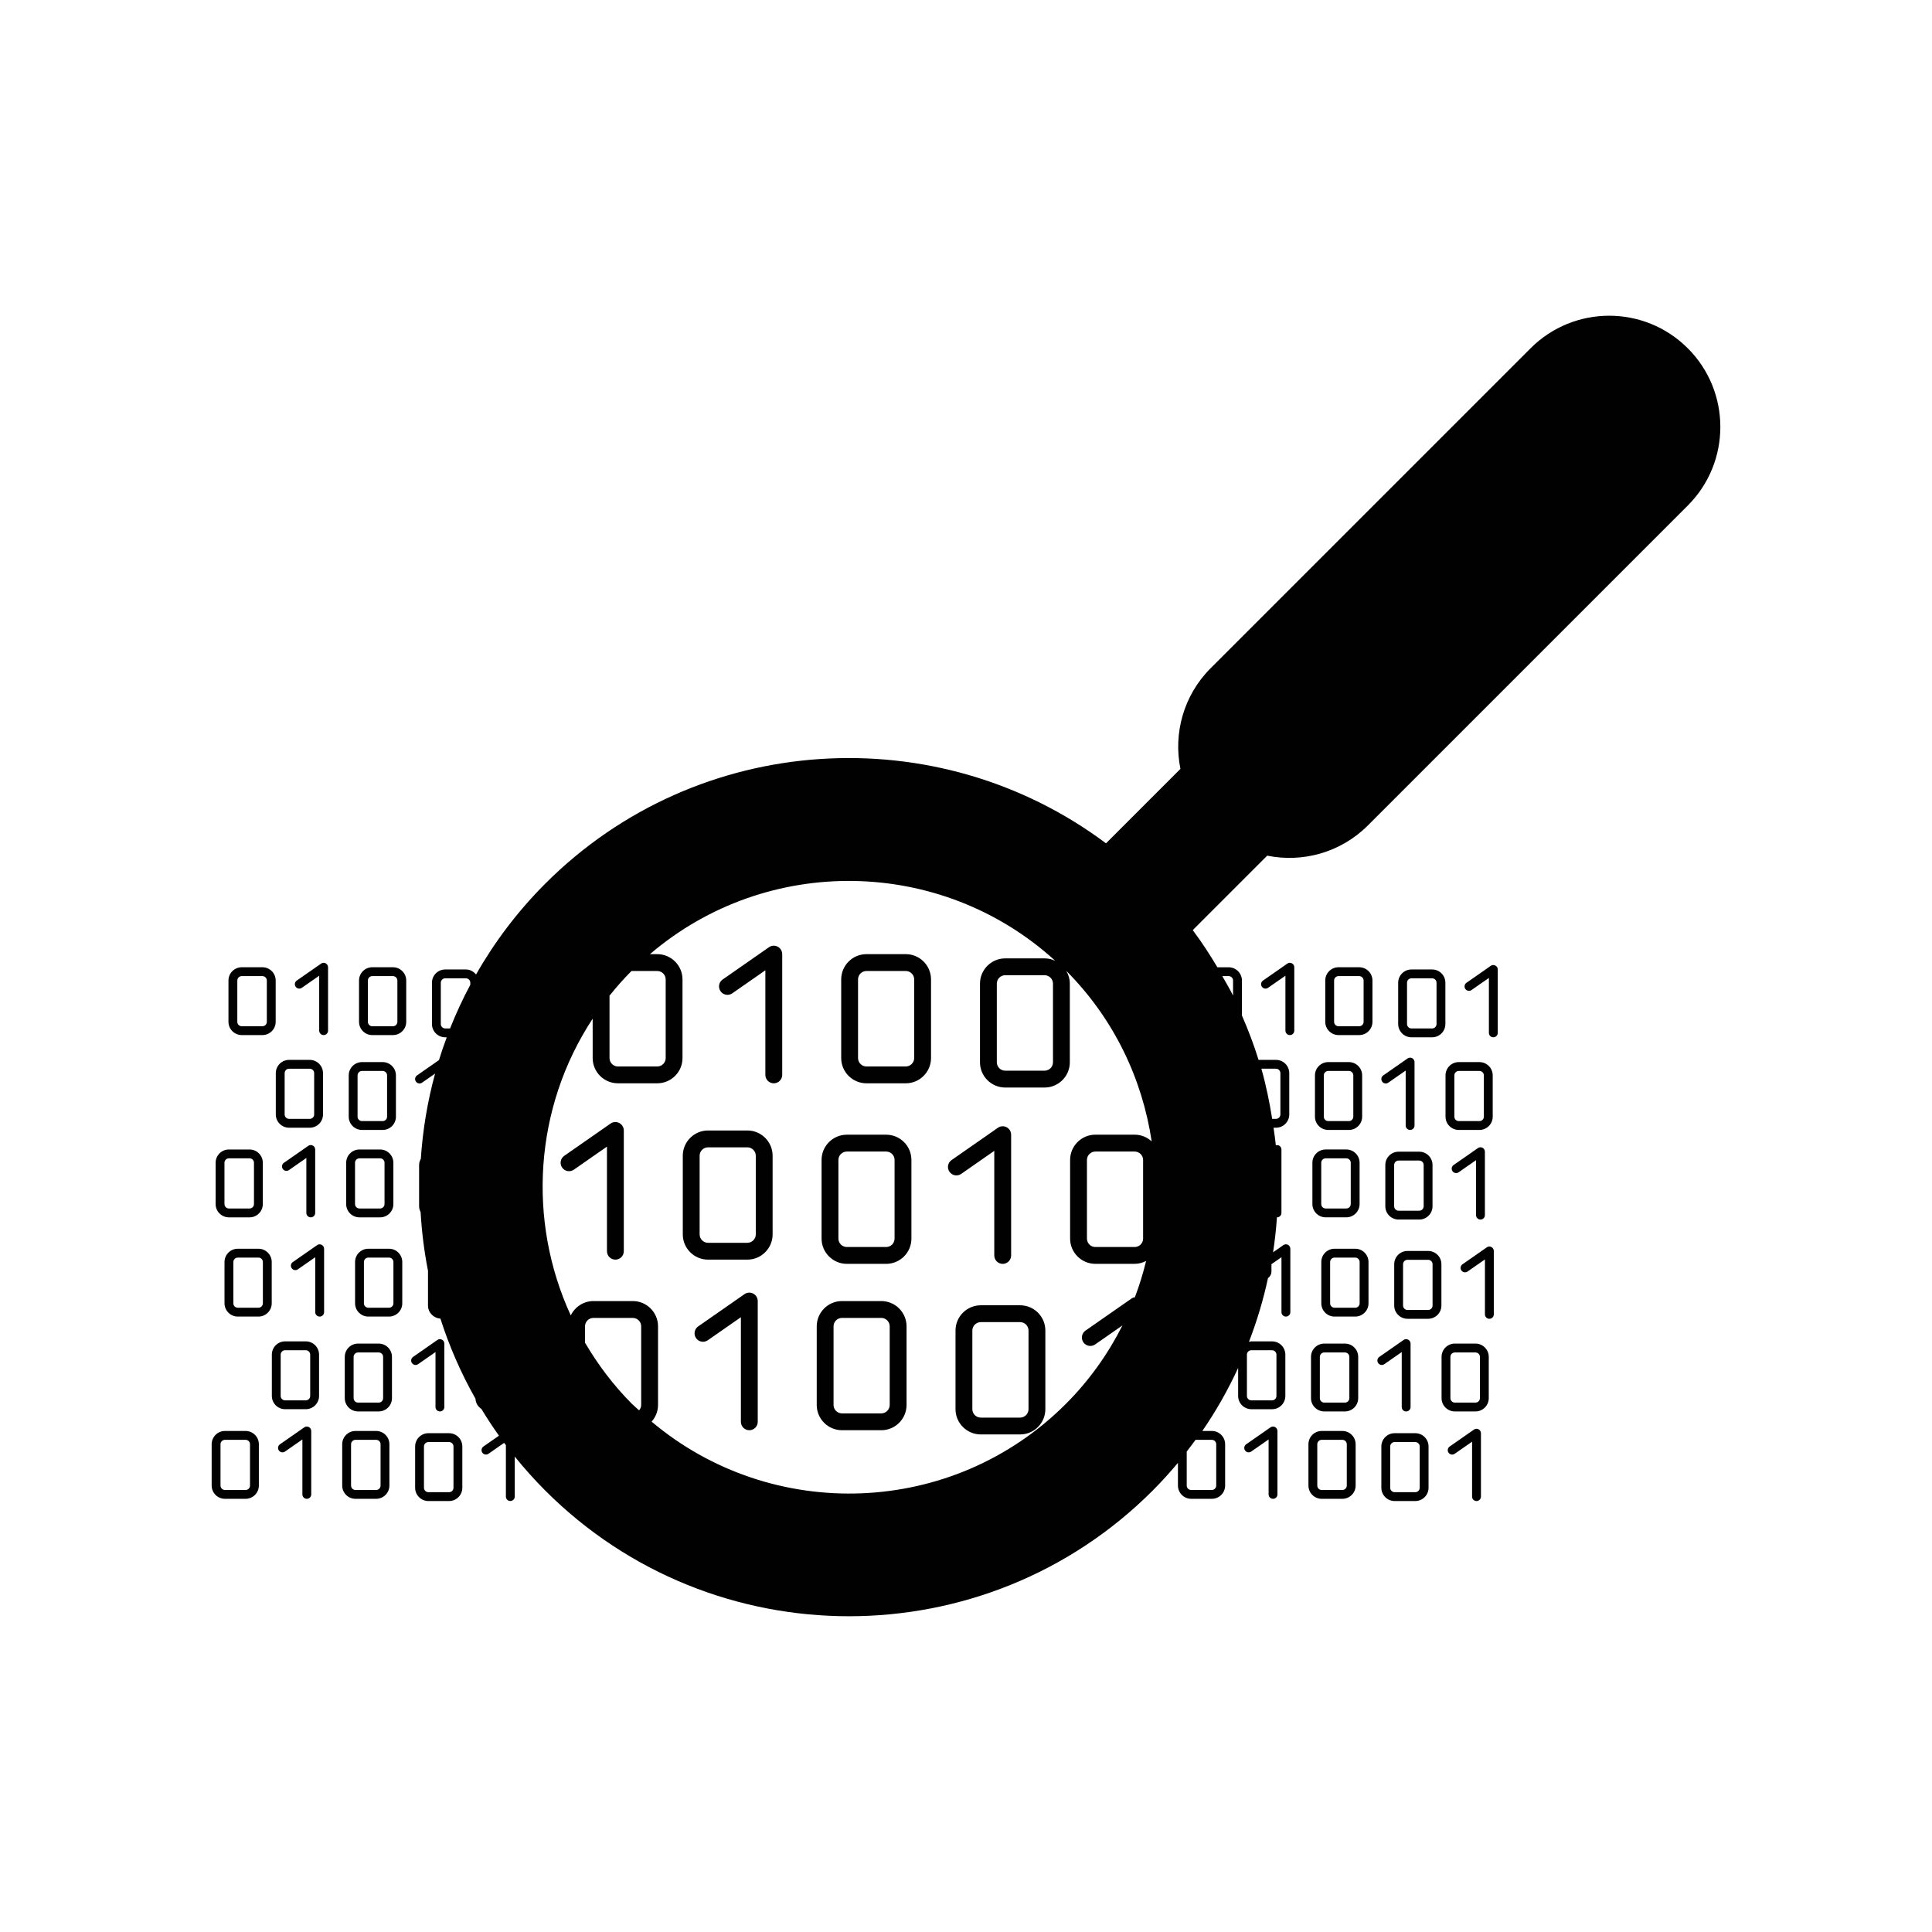 <?xml version="1.0" encoding="utf-8"?>
<!-- Generator: Adobe Illustrator 16.0.0, SVG Export Plug-In . SVG Version: 6.00 Build 0)  -->
<!DOCTYPE svg PUBLIC "-//W3C//DTD SVG 1.1//EN" "http://www.w3.org/Graphics/SVG/1.1/DTD/svg11.dtd">
<svg version="1.1" id="Layer_2" xmlns="http://www.w3.org/2000/svg" xmlns:xlink="http://www.w3.org/1999/xlink" x="0px" y="0px"
	 width="126px" height="126px" viewBox="0 0 126 126" enable-background="new 0 0 126 126" xml:space="preserve">
<g>
	<path fill="#010101" d="M110.073,22.714c-2.831-2.831-7.422-2.831-10.253,0L78.96,43.573c-1.785,1.785-2.442,4.27-1.976,6.572
		L72.13,55c-10.959-8.205-26.608-7.333-36.564,2.624c-1.809,1.809-3.311,3.808-4.52,5.93c-0.159-0.195-0.391-0.328-0.662-0.328
		h-1.347c-0.477,0-0.866,0.388-0.866,0.865v2.694c0,0.477,0.389,0.865,0.866,0.865h0.098c-0.183,0.492-0.353,0.988-0.507,1.487
		l-1.432,0.998c-0.131,0.091-0.163,0.271-0.071,0.402c0.09,0.131,0.271,0.162,0.401,0.071l0.849-0.591
		c-0.496,1.821-0.806,3.683-0.929,5.555c-0.066,0.122-0.113,0.255-0.113,0.403v2.694c0,0.138,0.04,0.264,0.098,0.38
		c0.074,1.283,0.233,2.563,0.482,3.828v2.265c0,0.457,0.36,0.823,0.81,0.854c0.576,1.8,1.338,3.552,2.287,5.228
		c0.014,0.282,0.166,0.52,0.388,0.667c0.357,0.592,0.739,1.171,1.144,1.74l-1.013,0.705c-0.131,0.092-0.163,0.271-0.072,0.402
		c0.091,0.131,0.271,0.163,0.401,0.072l1.02-0.71c0.037,0.05,0.077,0.099,0.115,0.148v3.355c0,0.159,0.129,0.288,0.289,0.288
		c0.159,0,0.289-0.129,0.289-0.288v-2.61c0.62,0.768,1.284,1.512,1.998,2.226c10.917,10.917,28.681,10.917,39.598,0
		c0.585-0.585,1.132-1.193,1.655-1.815v1.479c0,0.477,0.389,0.865,0.866,0.865h1.347c0.478,0,0.865-0.389,0.865-0.865V94.19
		c0-0.478-0.388-0.866-0.865-0.866h-0.623c0.907-1.313,1.679-2.69,2.336-4.109v1.825c0,0.478,0.388,0.865,0.866,0.865h1.347
		c0.478,0,0.866-0.388,0.866-0.865v-2.693c0-0.479-0.388-0.866-0.866-0.866H81.61c-0.056,0-0.104,0.021-0.157,0.031
		c0.523-1.358,0.938-2.745,1.242-4.155c0.133-0.1,0.225-0.252,0.225-0.432v-0.478l0.654-0.455v3.584c0,0.159,0.13,0.288,0.289,0.288
		s0.289-0.129,0.289-0.288v-4.137c0-0.108-0.06-0.207-0.155-0.256c-0.096-0.051-0.211-0.043-0.298,0.019l-0.672,0.469
		c0.115-0.758,0.199-1.519,0.252-2.281c0.002,0,0.003,0.002,0.005,0.002c0.159,0,0.288-0.129,0.288-0.288v-4.138
		c0-0.107-0.06-0.206-0.155-0.256c-0.067-0.035-0.141-0.032-0.21-0.012c-0.038-0.386-0.097-0.768-0.15-1.151h0.159
		c0.478,0,0.866-0.388,0.866-0.865v-2.693c0-0.479-0.388-0.866-0.866-0.866h-1.136c-0.303-0.982-0.671-1.946-1.085-2.896v-2.279
		c0-0.478-0.388-0.865-0.866-0.865h-0.734c-0.494-0.828-1.021-1.641-1.607-2.424l4.855-4.855c2.303,0.467,4.787-0.19,6.572-1.976
		l20.859-20.859C112.904,30.136,112.904,25.545,110.073,22.714z M82.957,88.058c0.159,0,0.289,0.13,0.289,0.289v2.693
		c0,0.159-0.129,0.288-0.289,0.288H81.61c-0.159,0-0.289-0.129-0.289-0.288v-2.693c0-0.159,0.129-0.289,0.289-0.289H82.957z
		 M39.75,64.937c0.445-0.556,0.919-1.095,1.432-1.61h1.683c0.303,0,0.549,0.246,0.549,0.549v5.128c0,0.303-0.246,0.549-0.549,0.549
		h-2.564c-0.302,0-0.55-0.246-0.55-0.549V64.937z M29.037,67.073c-0.159,0-0.289-0.129-0.289-0.288v-2.694
		c0-0.159,0.13-0.288,0.289-0.288h1.347c0.159,0,0.288,0.129,0.288,0.288v0.133c-0.496,0.93-0.936,1.881-1.32,2.85H29.037z
		 M41.816,91.628c0,0.135-0.055,0.255-0.136,0.351c-0.15-0.142-0.311-0.267-0.458-0.414c-1.222-1.222-2.23-2.574-3.069-3.998V86.5
		c0-0.303,0.248-0.549,0.55-0.549h2.564c0.303,0,0.549,0.246,0.549,0.549V91.628z M42.496,92.715
		c0.258-0.29,0.419-0.669,0.419-1.087V86.5c0-0.909-0.738-1.648-1.647-1.648h-2.564c-0.652,0-1.213,0.385-1.48,0.937
		c-2.849-6.196-2.387-13.552,1.428-19.352v2.566c0,0.908,0.74,1.647,1.648,1.647h2.564c0.909,0,1.647-0.739,1.647-1.647v-5.128
		c0-0.909-0.738-1.648-1.647-1.648h-0.475c7.617-6.511,18.982-6.361,26.433,0.436c-0.212-0.101-0.447-0.16-0.697-0.16H65.56
		c-0.908,0-1.648,0.739-1.648,1.648v5.128c0,0.908,0.74,1.647,1.648,1.647h2.564c0.909,0,1.647-0.739,1.647-1.647V64.15
		c0-0.307-0.089-0.591-0.235-0.837c3.12,3.134,4.964,7.054,5.574,11.126c-0.293-0.27-0.681-0.438-1.11-0.438h-2.563
		c-0.909,0-1.647,0.739-1.647,1.648v5.128c0,0.908,0.738,1.647,1.647,1.647H74c0.27,0,0.521-0.071,0.747-0.188
		c-0.197,0.801-0.436,1.592-0.733,2.367c-0.069,0.016-0.139,0.028-0.199,0.07l-3.022,2.105c-0.249,0.174-0.31,0.517-0.136,0.766
		c0.173,0.249,0.516,0.31,0.764,0.137l1.783-1.242c-0.932,1.847-2.156,3.583-3.696,5.123C62.118,98.953,50.345,99.329,42.496,92.715
		z M68.673,64.15v5.128c0,0.303-0.246,0.549-0.549,0.549H65.56c-0.302,0-0.55-0.246-0.55-0.549V64.15
		c0-0.303,0.248-0.549,0.55-0.549h2.564C68.427,63.602,68.673,63.848,68.673,64.15z M74.55,75.65v5.128
		c0,0.303-0.247,0.549-0.55,0.549h-2.563c-0.303,0-0.549-0.246-0.549-0.549V75.65c0-0.303,0.246-0.549,0.549-0.549H74
		C74.303,75.102,74.55,75.348,74.55,75.65z M79.031,93.902c0.159,0,0.288,0.129,0.288,0.288v2.694c0,0.159-0.129,0.288-0.288,0.288
		h-1.347c-0.159,0-0.289-0.129-0.289-0.288v-2.219c0.197-0.252,0.389-0.507,0.577-0.764H79.031z M83.215,69.699
		c0.159,0,0.289,0.13,0.289,0.289v2.693c0,0.159-0.129,0.288-0.289,0.288h-0.247c-0.176-1.1-0.397-2.193-0.704-3.271H83.215z
		 M80.128,63.658c0.159,0,0.289,0.13,0.289,0.288v0.981c-0.215-0.432-0.465-0.848-0.703-1.27H80.128z"/>
	<path fill="#010101" d="M59.071,62.227h-2.563c-0.909,0-1.647,0.739-1.647,1.648v5.128c0,0.908,0.738,1.647,1.647,1.647h2.563
		c0.909,0,1.648-0.739,1.648-1.647v-5.128C60.719,62.966,59.98,62.227,59.071,62.227z M59.621,69.003
		c0,0.303-0.247,0.549-0.55,0.549h-2.563c-0.303,0-0.549-0.246-0.549-0.549v-5.128c0-0.303,0.246-0.549,0.549-0.549h2.563
		c0.303,0,0.55,0.246,0.55,0.549V69.003z"/>
	<path fill="#010101" d="M50.718,61.739c-0.183-0.096-0.401-0.081-0.568,0.036l-3.022,2.105c-0.249,0.174-0.31,0.517-0.136,0.766
		c0.173,0.249,0.516,0.31,0.764,0.137l2.159-1.504v6.822c0,0.304,0.246,0.549,0.55,0.549c0.303,0,0.549-0.245,0.549-0.549v-7.875
		C51.013,62.021,50.899,61.834,50.718,61.739z"/>
	<path fill="#010101" d="M48.74,73.727h-2.563c-0.909,0-1.647,0.739-1.647,1.648v5.128c0,0.908,0.738,1.647,1.647,1.647h2.563
		c0.909,0,1.648-0.739,1.648-1.647v-5.128C50.388,74.466,49.649,73.727,48.74,73.727z M49.29,80.503c0,0.303-0.247,0.549-0.55,0.549
		h-2.563c-0.303,0-0.549-0.246-0.549-0.549v-5.128c0-0.303,0.246-0.549,0.549-0.549h2.563c0.303,0,0.55,0.246,0.55,0.549V80.503z"/>
	<path fill="#010101" d="M40.387,73.239c-0.183-0.096-0.401-0.081-0.568,0.036l-3.022,2.105c-0.249,0.174-0.31,0.517-0.136,0.766
		c0.173,0.249,0.516,0.31,0.764,0.137l2.159-1.504v6.822c0,0.304,0.246,0.549,0.55,0.549c0.303,0,0.549-0.245,0.549-0.549v-7.875
		C40.682,73.521,40.568,73.334,40.387,73.239z"/>
	<path fill="#010101" d="M57.793,74.002h-2.564c-0.908,0-1.648,0.739-1.648,1.648v5.128c0,0.908,0.74,1.647,1.648,1.647h2.564
		c0.909,0,1.647-0.739,1.647-1.647V75.65C59.441,74.741,58.703,74.002,57.793,74.002z M58.342,80.778
		c0,0.303-0.246,0.549-0.549,0.549h-2.564c-0.302,0-0.55-0.246-0.55-0.549V75.65c0-0.303,0.248-0.549,0.55-0.549h2.564
		c0.303,0,0.549,0.246,0.549,0.549V80.778z"/>
	<path fill="#010101" d="M64.844,75.055v6.822c0,0.304,0.246,0.549,0.55,0.549c0.303,0,0.549-0.245,0.549-0.549v-7.875
		c0-0.205-0.114-0.393-0.295-0.487c-0.183-0.096-0.401-0.081-0.568,0.036l-3.022,2.105c-0.249,0.174-0.31,0.517-0.136,0.766
		c0.173,0.249,0.516,0.31,0.764,0.137L64.844,75.055z"/>
	<path fill="#010101" d="M57.475,84.852h-2.563c-0.909,0-1.647,0.739-1.647,1.648v5.128c0,0.908,0.738,1.647,1.647,1.647h2.563
		c0.909,0,1.648-0.739,1.648-1.647V86.5C59.123,85.591,58.384,84.852,57.475,84.852z M58.024,91.628c0,0.303-0.247,0.549-0.55,0.549
		h-2.563c-0.303,0-0.549-0.246-0.549-0.549V86.5c0-0.303,0.246-0.549,0.549-0.549h2.563c0.303,0,0.55,0.246,0.55,0.549V91.628z"/>
	<path fill="#010101" d="M49.122,84.364c-0.183-0.096-0.401-0.081-0.568,0.036l-3.022,2.105c-0.249,0.174-0.31,0.517-0.136,0.766
		c0.173,0.249,0.516,0.31,0.764,0.137l2.159-1.504v6.822c0,0.304,0.246,0.549,0.55,0.549c0.303,0,0.549-0.245,0.549-0.549v-7.875
		C49.417,84.646,49.303,84.459,49.122,84.364z"/>
	<path fill="#010101" d="M66.528,85.127h-2.564c-0.908,0-1.648,0.739-1.648,1.648v5.128c0,0.908,0.74,1.647,1.648,1.647h2.564
		c0.909,0,1.647-0.739,1.647-1.647v-5.128C68.176,85.866,67.438,85.127,66.528,85.127z M67.077,91.903
		c0,0.303-0.246,0.549-0.549,0.549h-2.564c-0.302,0-0.55-0.246-0.55-0.549v-5.128c0-0.303,0.248-0.549,0.55-0.549h2.564
		c0.303,0,0.549,0.246,0.549,0.549V91.903z"/>
	<path fill="#010101" d="M88.642,63.081h-1.347c-0.478,0-0.865,0.388-0.865,0.865v2.694c0,0.477,0.388,0.865,0.865,0.865h1.347
		c0.478,0,0.866-0.389,0.866-0.865v-2.694C89.508,63.469,89.12,63.081,88.642,63.081z M88.931,66.641
		c0,0.159-0.129,0.288-0.289,0.288h-1.347c-0.159,0-0.288-0.129-0.288-0.288v-2.694c0-0.158,0.129-0.288,0.288-0.288h1.347
		c0.159,0,0.289,0.13,0.289,0.288V66.641z"/>
	<path fill="#010101" d="M84.254,62.825c-0.096-0.051-0.211-0.043-0.298,0.019l-1.588,1.106c-0.131,0.091-0.163,0.271-0.071,0.401
		c0.091,0.131,0.271,0.163,0.401,0.072l1.134-0.79v3.584c0,0.159,0.13,0.288,0.289,0.288s0.289-0.129,0.289-0.288v-4.137
		C84.409,62.973,84.349,62.874,84.254,62.825z"/>
	<path fill="#010101" d="M94.264,64.091c0-0.478-0.388-0.865-0.865-0.865h-1.347c-0.477,0-0.866,0.388-0.866,0.865v2.694
		c0,0.477,0.389,0.865,0.866,0.865h1.347c0.477,0,0.865-0.389,0.865-0.865V64.091z M93.687,66.785c0,0.159-0.129,0.288-0.288,0.288
		h-1.347c-0.159,0-0.289-0.129-0.289-0.288v-2.694c0-0.159,0.13-0.288,0.289-0.288h1.347c0.159,0,0.288,0.129,0.288,0.288V66.785z"
		/>
	<path fill="#010101" d="M97.524,62.97c-0.096-0.051-0.211-0.043-0.299,0.019l-1.587,1.106c-0.131,0.091-0.163,0.271-0.072,0.402
		c0.091,0.13,0.271,0.162,0.402,0.071l1.134-0.79v3.584c0,0.159,0.129,0.288,0.289,0.288s0.289-0.129,0.289-0.288v-4.137
		C97.679,63.117,97.619,63.019,97.524,62.97z"/>
	<path fill="#010101" d="M86.624,73.692h1.347c0.477,0,0.865-0.389,0.865-0.866v-2.693c0-0.478-0.388-0.866-0.865-0.866h-1.347
		c-0.477,0-0.866,0.389-0.866,0.866v2.693C85.758,73.304,86.147,73.692,86.624,73.692z M86.335,70.133
		c0-0.159,0.13-0.288,0.289-0.288h1.347c0.159,0,0.288,0.129,0.288,0.288v2.693c0,0.159-0.129,0.289-0.288,0.289h-1.347
		c-0.159,0-0.289-0.13-0.289-0.289V70.133z"/>
	<path fill="#010101" d="M97.351,72.826v-2.693c0-0.478-0.389-0.866-0.866-0.866h-1.347c-0.478,0-0.865,0.389-0.865,0.866v2.693
		c0,0.478,0.388,0.866,0.865,0.866h1.347C96.962,73.692,97.351,73.304,97.351,72.826z M96.774,72.826
		c0,0.159-0.13,0.289-0.289,0.289h-1.347c-0.159,0-0.288-0.13-0.288-0.289v-2.693c0-0.159,0.129-0.288,0.288-0.288h1.347
		c0.159,0,0.289,0.129,0.289,0.288V72.826z"/>
	<path fill="#010101" d="M92.097,69.011c-0.096-0.051-0.211-0.043-0.299,0.019l-1.587,1.106c-0.131,0.091-0.163,0.271-0.071,0.402
		c0.09,0.131,0.271,0.162,0.401,0.071l1.134-0.79v3.584c0,0.16,0.129,0.289,0.289,0.289c0.159,0,0.288-0.129,0.288-0.289v-4.137
		C92.252,69.159,92.192,69.061,92.097,69.011z"/>
	<path fill="#010101" d="M85.591,78.526c0,0.477,0.388,0.865,0.865,0.865h1.347c0.478,0,0.866-0.389,0.866-0.865v-2.694
		c0-0.478-0.388-0.866-0.866-0.866h-1.347c-0.478,0-0.865,0.389-0.865,0.866V78.526z M86.168,75.832
		c0-0.159,0.129-0.288,0.288-0.288h1.347c0.159,0,0.289,0.129,0.289,0.288v2.694c0,0.159-0.13,0.288-0.289,0.288h-1.347
		c-0.159,0-0.288-0.129-0.288-0.288V75.832z"/>
	<path fill="#010101" d="M90.347,75.977v2.694c0,0.477,0.389,0.865,0.866,0.865h1.347c0.478,0,0.865-0.389,0.865-0.865v-2.694
		c0-0.478-0.388-0.866-0.865-0.866h-1.347C90.735,75.11,90.347,75.499,90.347,75.977z M92.848,75.977v2.694
		c0,0.158-0.129,0.288-0.289,0.288h-1.347c-0.159,0-0.289-0.13-0.289-0.288v-2.694c0-0.159,0.13-0.288,0.289-0.288h1.347
		C92.719,75.688,92.848,75.817,92.848,75.977z"/>
	<path fill="#010101" d="M96.552,79.536c0.159,0,0.289-0.129,0.289-0.288V75.11c0-0.107-0.06-0.205-0.155-0.256
		c-0.096-0.05-0.21-0.042-0.298,0.02L94.8,75.979c-0.131,0.092-0.163,0.271-0.072,0.402c0.091,0.131,0.271,0.163,0.401,0.072
		l1.134-0.79v3.584C96.264,79.407,96.393,79.536,96.552,79.536z"/>
	<path fill="#010101" d="M88.384,81.439h-1.347c-0.478,0-0.865,0.388-0.865,0.865v2.694c0,0.477,0.388,0.865,0.865,0.865h1.347
		c0.478,0,0.866-0.389,0.866-0.865v-2.694C89.25,81.827,88.861,81.439,88.384,81.439z M88.672,84.999
		c0,0.159-0.129,0.288-0.289,0.288h-1.347c-0.159,0-0.288-0.129-0.288-0.288v-2.694c0-0.158,0.129-0.288,0.288-0.288h1.347
		c0.159,0,0.289,0.13,0.289,0.288V84.999z"/>
	<path fill="#010101" d="M93.14,81.584h-1.347c-0.477,0-0.866,0.388-0.866,0.865v2.694c0,0.477,0.389,0.865,0.866,0.865h1.347
		c0.477,0,0.865-0.389,0.865-0.865v-2.694C94.005,81.972,93.617,81.584,93.14,81.584z M93.428,85.144
		c0,0.159-0.129,0.288-0.288,0.288h-1.347c-0.159,0-0.289-0.129-0.289-0.288v-2.694c0-0.159,0.13-0.288,0.289-0.288h1.347
		c0.159,0,0.288,0.129,0.288,0.288V85.144z"/>
	<path fill="#010101" d="M97.266,81.328c-0.096-0.051-0.211-0.043-0.299,0.019l-1.587,1.106c-0.131,0.091-0.163,0.271-0.072,0.402
		c0.091,0.13,0.271,0.162,0.402,0.071l1.134-0.79v3.584c0,0.159,0.129,0.288,0.289,0.288s0.289-0.129,0.289-0.288v-4.137
		C97.421,81.476,97.361,81.377,97.266,81.328z"/>
	<path fill="#010101" d="M87.713,87.625h-1.347c-0.477,0-0.866,0.389-0.866,0.866v2.693c0,0.478,0.389,0.866,0.866,0.866h1.347
		c0.477,0,0.865-0.389,0.865-0.866v-2.693C88.578,88.014,88.19,87.625,87.713,87.625z M88.001,91.185
		c0,0.159-0.129,0.289-0.288,0.289h-1.347c-0.159,0-0.289-0.13-0.289-0.289v-2.693c0-0.159,0.13-0.288,0.289-0.288h1.347
		c0.159,0,0.288,0.129,0.288,0.288V91.185z"/>
	<path fill="#010101" d="M96.227,87.625H94.88c-0.478,0-0.865,0.389-0.865,0.866v2.693c0,0.478,0.388,0.866,0.865,0.866h1.347
		c0.478,0,0.866-0.389,0.866-0.866v-2.693C97.093,88.014,96.704,87.625,96.227,87.625z M96.516,91.185
		c0,0.159-0.13,0.289-0.289,0.289H94.88c-0.159,0-0.288-0.13-0.288-0.289v-2.693c0-0.159,0.129-0.288,0.288-0.288h1.347
		c0.159,0,0.289,0.129,0.289,0.288V91.185z"/>
	<path fill="#010101" d="M91.417,88.178v3.584c0,0.16,0.129,0.289,0.289,0.289c0.159,0,0.288-0.129,0.288-0.289v-4.137
		c0-0.107-0.06-0.206-0.155-0.256c-0.096-0.051-0.211-0.043-0.299,0.019l-1.587,1.106c-0.131,0.091-0.163,0.271-0.071,0.402
		c0.09,0.131,0.271,0.162,0.401,0.071L91.417,88.178z"/>
	<path fill="#010101" d="M87.545,93.324h-1.347c-0.478,0-0.865,0.389-0.865,0.866v2.694c0,0.477,0.388,0.865,0.865,0.865h1.347
		c0.478,0,0.866-0.389,0.866-0.865V94.19C88.411,93.713,88.023,93.324,87.545,93.324z M87.834,96.885
		c0,0.159-0.13,0.288-0.289,0.288h-1.347c-0.159,0-0.288-0.129-0.288-0.288V94.19c0-0.159,0.129-0.288,0.288-0.288h1.347
		c0.159,0,0.289,0.129,0.289,0.288V96.885z"/>
	<path fill="#010101" d="M83.157,93.068c-0.096-0.05-0.211-0.043-0.299,0.02l-1.587,1.105c-0.131,0.092-0.163,0.271-0.071,0.402
		c0.09,0.131,0.271,0.162,0.401,0.072l1.134-0.79v3.584c0,0.159,0.129,0.288,0.289,0.288c0.159,0,0.288-0.129,0.288-0.288v-4.138
		C83.312,93.217,83.252,93.118,83.157,93.068z"/>
	<path fill="#010101" d="M92.301,93.469h-1.347c-0.477,0-0.866,0.389-0.866,0.866v2.694c0,0.477,0.389,0.865,0.866,0.865h1.347
		c0.478,0,0.865-0.389,0.865-0.865v-2.694C93.167,93.857,92.779,93.469,92.301,93.469z M92.59,97.029
		c0,0.158-0.129,0.288-0.289,0.288h-1.347c-0.159,0-0.289-0.13-0.289-0.288v-2.694c0-0.159,0.13-0.288,0.289-0.288h1.347
		c0.159,0,0.289,0.129,0.289,0.288V97.029z"/>
	<path fill="#010101" d="M96.427,93.213c-0.096-0.05-0.21-0.042-0.298,0.02l-1.587,1.105c-0.131,0.092-0.163,0.271-0.072,0.402
		c0.091,0.131,0.271,0.163,0.401,0.072l1.134-0.79v3.584c0,0.159,0.129,0.288,0.289,0.288c0.159,0,0.289-0.129,0.289-0.288v-4.138
		C96.583,93.361,96.522,93.264,96.427,93.213z"/>
	<path fill="#010101" d="M17.979,63.946c0-0.478-0.388-0.865-0.866-0.865h-1.347c-0.477,0-0.866,0.388-0.866,0.865v2.694
		c0,0.477,0.389,0.865,0.866,0.865h1.347c0.478,0,0.866-0.389,0.866-0.865V63.946z M17.402,66.641c0,0.159-0.13,0.288-0.289,0.288
		h-1.347c-0.159,0-0.289-0.129-0.289-0.288v-2.694c0-0.158,0.13-0.288,0.289-0.288h1.347c0.159,0,0.289,0.13,0.289,0.288V66.641z"/>
	<path fill="#010101" d="M25.627,63.081H24.28c-0.478,0-0.865,0.388-0.865,0.865v2.694c0,0.477,0.388,0.865,0.865,0.865h1.347
		c0.478,0,0.866-0.389,0.866-0.865v-2.694C26.493,63.469,26.105,63.081,25.627,63.081z M25.916,66.641
		c0,0.159-0.129,0.288-0.289,0.288H24.28c-0.159,0-0.288-0.129-0.288-0.288v-2.694c0-0.158,0.129-0.288,0.288-0.288h1.347
		c0.159,0,0.289,0.13,0.289,0.288V66.641z"/>
	<path fill="#010101" d="M21.239,62.825c-0.096-0.051-0.211-0.043-0.298,0.019l-1.588,1.106c-0.131,0.091-0.163,0.271-0.071,0.401
		c0.091,0.131,0.271,0.163,0.401,0.072l1.134-0.79v3.584c0,0.159,0.13,0.288,0.289,0.288s0.289-0.129,0.289-0.288v-4.137
		C21.395,62.973,21.334,62.874,21.239,62.825z"/>
	<path fill="#010101" d="M18.854,73.547H20.2c0.478,0,0.866-0.388,0.866-0.865v-2.693c0-0.479-0.388-0.866-0.866-0.866h-1.347
		c-0.478,0-0.866,0.388-0.866,0.866v2.693C17.988,73.159,18.375,73.547,18.854,73.547z M18.565,69.988
		c0-0.159,0.129-0.289,0.289-0.289H20.2c0.159,0,0.289,0.13,0.289,0.289v2.693c0,0.159-0.129,0.288-0.289,0.288h-1.347
		c-0.159,0-0.289-0.129-0.289-0.288V69.988z"/>
	<path fill="#010101" d="M23.609,73.692h1.347c0.477,0,0.865-0.389,0.865-0.866v-2.693c0-0.478-0.388-0.866-0.865-0.866h-1.347
		c-0.477,0-0.866,0.389-0.866,0.866v2.693C22.743,73.304,23.132,73.692,23.609,73.692z M23.32,70.133
		c0-0.159,0.13-0.288,0.289-0.288h1.347c0.159,0,0.288,0.129,0.288,0.288v2.693c0,0.159-0.129,0.289-0.288,0.289h-1.347
		c-0.159,0-0.289-0.13-0.289-0.289V70.133z"/>
	<path fill="#010101" d="M14.928,79.392h1.347c0.478,0,0.865-0.389,0.865-0.865v-2.694c0-0.478-0.388-0.866-0.865-0.866h-1.347
		c-0.477,0-0.866,0.389-0.866,0.866v2.694C14.062,79.003,14.451,79.392,14.928,79.392z M14.639,75.832
		c0-0.159,0.13-0.288,0.289-0.288h1.347c0.159,0,0.288,0.129,0.288,0.288v2.694c0,0.159-0.129,0.288-0.288,0.288h-1.347
		c-0.159,0-0.289-0.129-0.289-0.288V75.832z"/>
	<path fill="#010101" d="M23.442,79.392h1.347c0.478,0,0.866-0.389,0.866-0.865v-2.694c0-0.478-0.388-0.866-0.866-0.866h-1.347
		c-0.478,0-0.865,0.389-0.865,0.866v2.694C22.577,79.003,22.964,79.392,23.442,79.392z M23.154,75.832
		c0-0.159,0.129-0.288,0.288-0.288h1.347c0.159,0,0.289,0.129,0.289,0.288v2.694c0,0.159-0.13,0.288-0.289,0.288h-1.347
		c-0.159,0-0.288-0.129-0.288-0.288V75.832z"/>
	<path fill="#010101" d="M20.268,79.392c0.159,0,0.288-0.129,0.288-0.288v-4.138c0-0.107-0.06-0.206-0.155-0.256
		c-0.096-0.05-0.211-0.043-0.299,0.02l-1.587,1.105c-0.131,0.092-0.163,0.271-0.071,0.402c0.09,0.131,0.271,0.162,0.401,0.072
		l1.134-0.79v3.584C19.979,79.263,20.108,79.392,20.268,79.392z"/>
	<path fill="#010101" d="M16.855,81.439h-1.347c-0.477,0-0.866,0.388-0.866,0.865v2.694c0,0.477,0.389,0.865,0.866,0.865h1.347
		c0.478,0,0.866-0.389,0.866-0.865v-2.694C17.721,81.827,17.333,81.439,16.855,81.439z M17.144,84.999
		c0,0.159-0.13,0.288-0.289,0.288h-1.347c-0.159,0-0.289-0.129-0.289-0.288v-2.694c0-0.158,0.13-0.288,0.289-0.288h1.347
		c0.159,0,0.289,0.13,0.289,0.288V84.999z"/>
	<path fill="#010101" d="M25.369,81.439h-1.347c-0.478,0-0.865,0.388-0.865,0.865v2.694c0,0.477,0.388,0.865,0.865,0.865h1.347
		c0.478,0,0.866-0.389,0.866-0.865v-2.694C26.235,81.827,25.847,81.439,25.369,81.439z M25.658,84.999
		c0,0.159-0.129,0.288-0.289,0.288h-1.347c-0.159,0-0.288-0.129-0.288-0.288v-2.694c0-0.158,0.129-0.288,0.288-0.288h1.347
		c0.159,0,0.289,0.13,0.289,0.288V84.999z"/>
	<path fill="#010101" d="M20.981,81.184c-0.096-0.051-0.211-0.043-0.298,0.019l-1.588,1.106c-0.131,0.091-0.163,0.271-0.071,0.401
		c0.091,0.131,0.271,0.163,0.401,0.072l1.134-0.79v3.584c0,0.159,0.13,0.288,0.289,0.288s0.289-0.129,0.289-0.288v-4.137
		C21.136,81.331,21.076,81.232,20.981,81.184z"/>
	<path fill="#010101" d="M19.942,87.48h-1.347c-0.478,0-0.866,0.388-0.866,0.866v2.693c0,0.478,0.388,0.865,0.866,0.865h1.347
		c0.478,0,0.866-0.388,0.866-0.865v-2.693C20.808,87.868,20.419,87.48,19.942,87.48z M20.23,91.04c0,0.159-0.129,0.288-0.289,0.288
		h-1.347c-0.159,0-0.289-0.129-0.289-0.288v-2.693c0-0.159,0.129-0.289,0.289-0.289h1.347c0.159,0,0.289,0.13,0.289,0.289V91.04z"/>
	<path fill="#010101" d="M24.698,87.625h-1.347c-0.477,0-0.866,0.389-0.866,0.866v2.693c0,0.478,0.389,0.866,0.866,0.866h1.347
		c0.477,0,0.865-0.389,0.865-0.866v-2.693C25.563,88.014,25.175,87.625,24.698,87.625z M24.986,91.185
		c0,0.159-0.129,0.289-0.288,0.289h-1.347c-0.159,0-0.289-0.13-0.289-0.289v-2.693c0-0.159,0.13-0.288,0.289-0.288h1.347
		c0.159,0,0.288,0.129,0.288,0.288V91.185z"/>
	<path fill="#010101" d="M28.402,88.178v3.584c0,0.16,0.129,0.289,0.289,0.289c0.159,0,0.288-0.129,0.288-0.289v-4.137
		c0-0.107-0.06-0.206-0.155-0.256c-0.096-0.051-0.211-0.043-0.299,0.019l-1.587,1.106c-0.131,0.091-0.163,0.271-0.071,0.402
		c0.09,0.131,0.271,0.162,0.401,0.071L28.402,88.178z"/>
	<path fill="#010101" d="M16.017,93.324h-1.347c-0.477,0-0.866,0.389-0.866,0.866v2.694c0,0.477,0.389,0.865,0.866,0.865h1.347
		c0.478,0,0.865-0.389,0.865-0.865V94.19C16.882,93.713,16.494,93.324,16.017,93.324z M16.305,96.885
		c0,0.159-0.129,0.288-0.288,0.288h-1.347c-0.159,0-0.289-0.129-0.289-0.288V94.19c0-0.159,0.13-0.288,0.289-0.288h1.347
		c0.159,0,0.288,0.129,0.288,0.288V96.885z"/>
	<path fill="#010101" d="M24.53,93.324h-1.347c-0.478,0-0.865,0.389-0.865,0.866v2.694c0,0.477,0.388,0.865,0.865,0.865h1.347
		c0.478,0,0.866-0.389,0.866-0.865V94.19C25.396,93.713,25.008,93.324,24.53,93.324z M24.819,96.885c0,0.159-0.13,0.288-0.289,0.288
		h-1.347c-0.159,0-0.288-0.129-0.288-0.288V94.19c0-0.159,0.129-0.288,0.288-0.288h1.347c0.159,0,0.289,0.129,0.289,0.288V96.885z"
		/>
	<path fill="#010101" d="M20.143,93.068c-0.096-0.05-0.211-0.043-0.299,0.02l-1.587,1.105c-0.131,0.092-0.163,0.271-0.071,0.402
		c0.09,0.131,0.271,0.162,0.401,0.072l1.134-0.79v3.584c0,0.159,0.129,0.288,0.289,0.288c0.159,0,0.288-0.129,0.288-0.288v-4.138
		C20.297,93.217,20.237,93.118,20.143,93.068z"/>
	<path fill="#010101" d="M29.287,93.469h-1.347c-0.477,0-0.866,0.389-0.866,0.866v2.694c0,0.477,0.389,0.865,0.866,0.865h1.347
		c0.478,0,0.865-0.389,0.865-0.865v-2.694C30.152,93.857,29.764,93.469,29.287,93.469z M29.575,97.029
		c0,0.158-0.129,0.288-0.289,0.288h-1.347c-0.159,0-0.289-0.13-0.289-0.288v-2.694c0-0.159,0.13-0.288,0.289-0.288h1.347
		c0.159,0,0.289,0.129,0.289,0.288V97.029z"/>
</g>
</svg>
